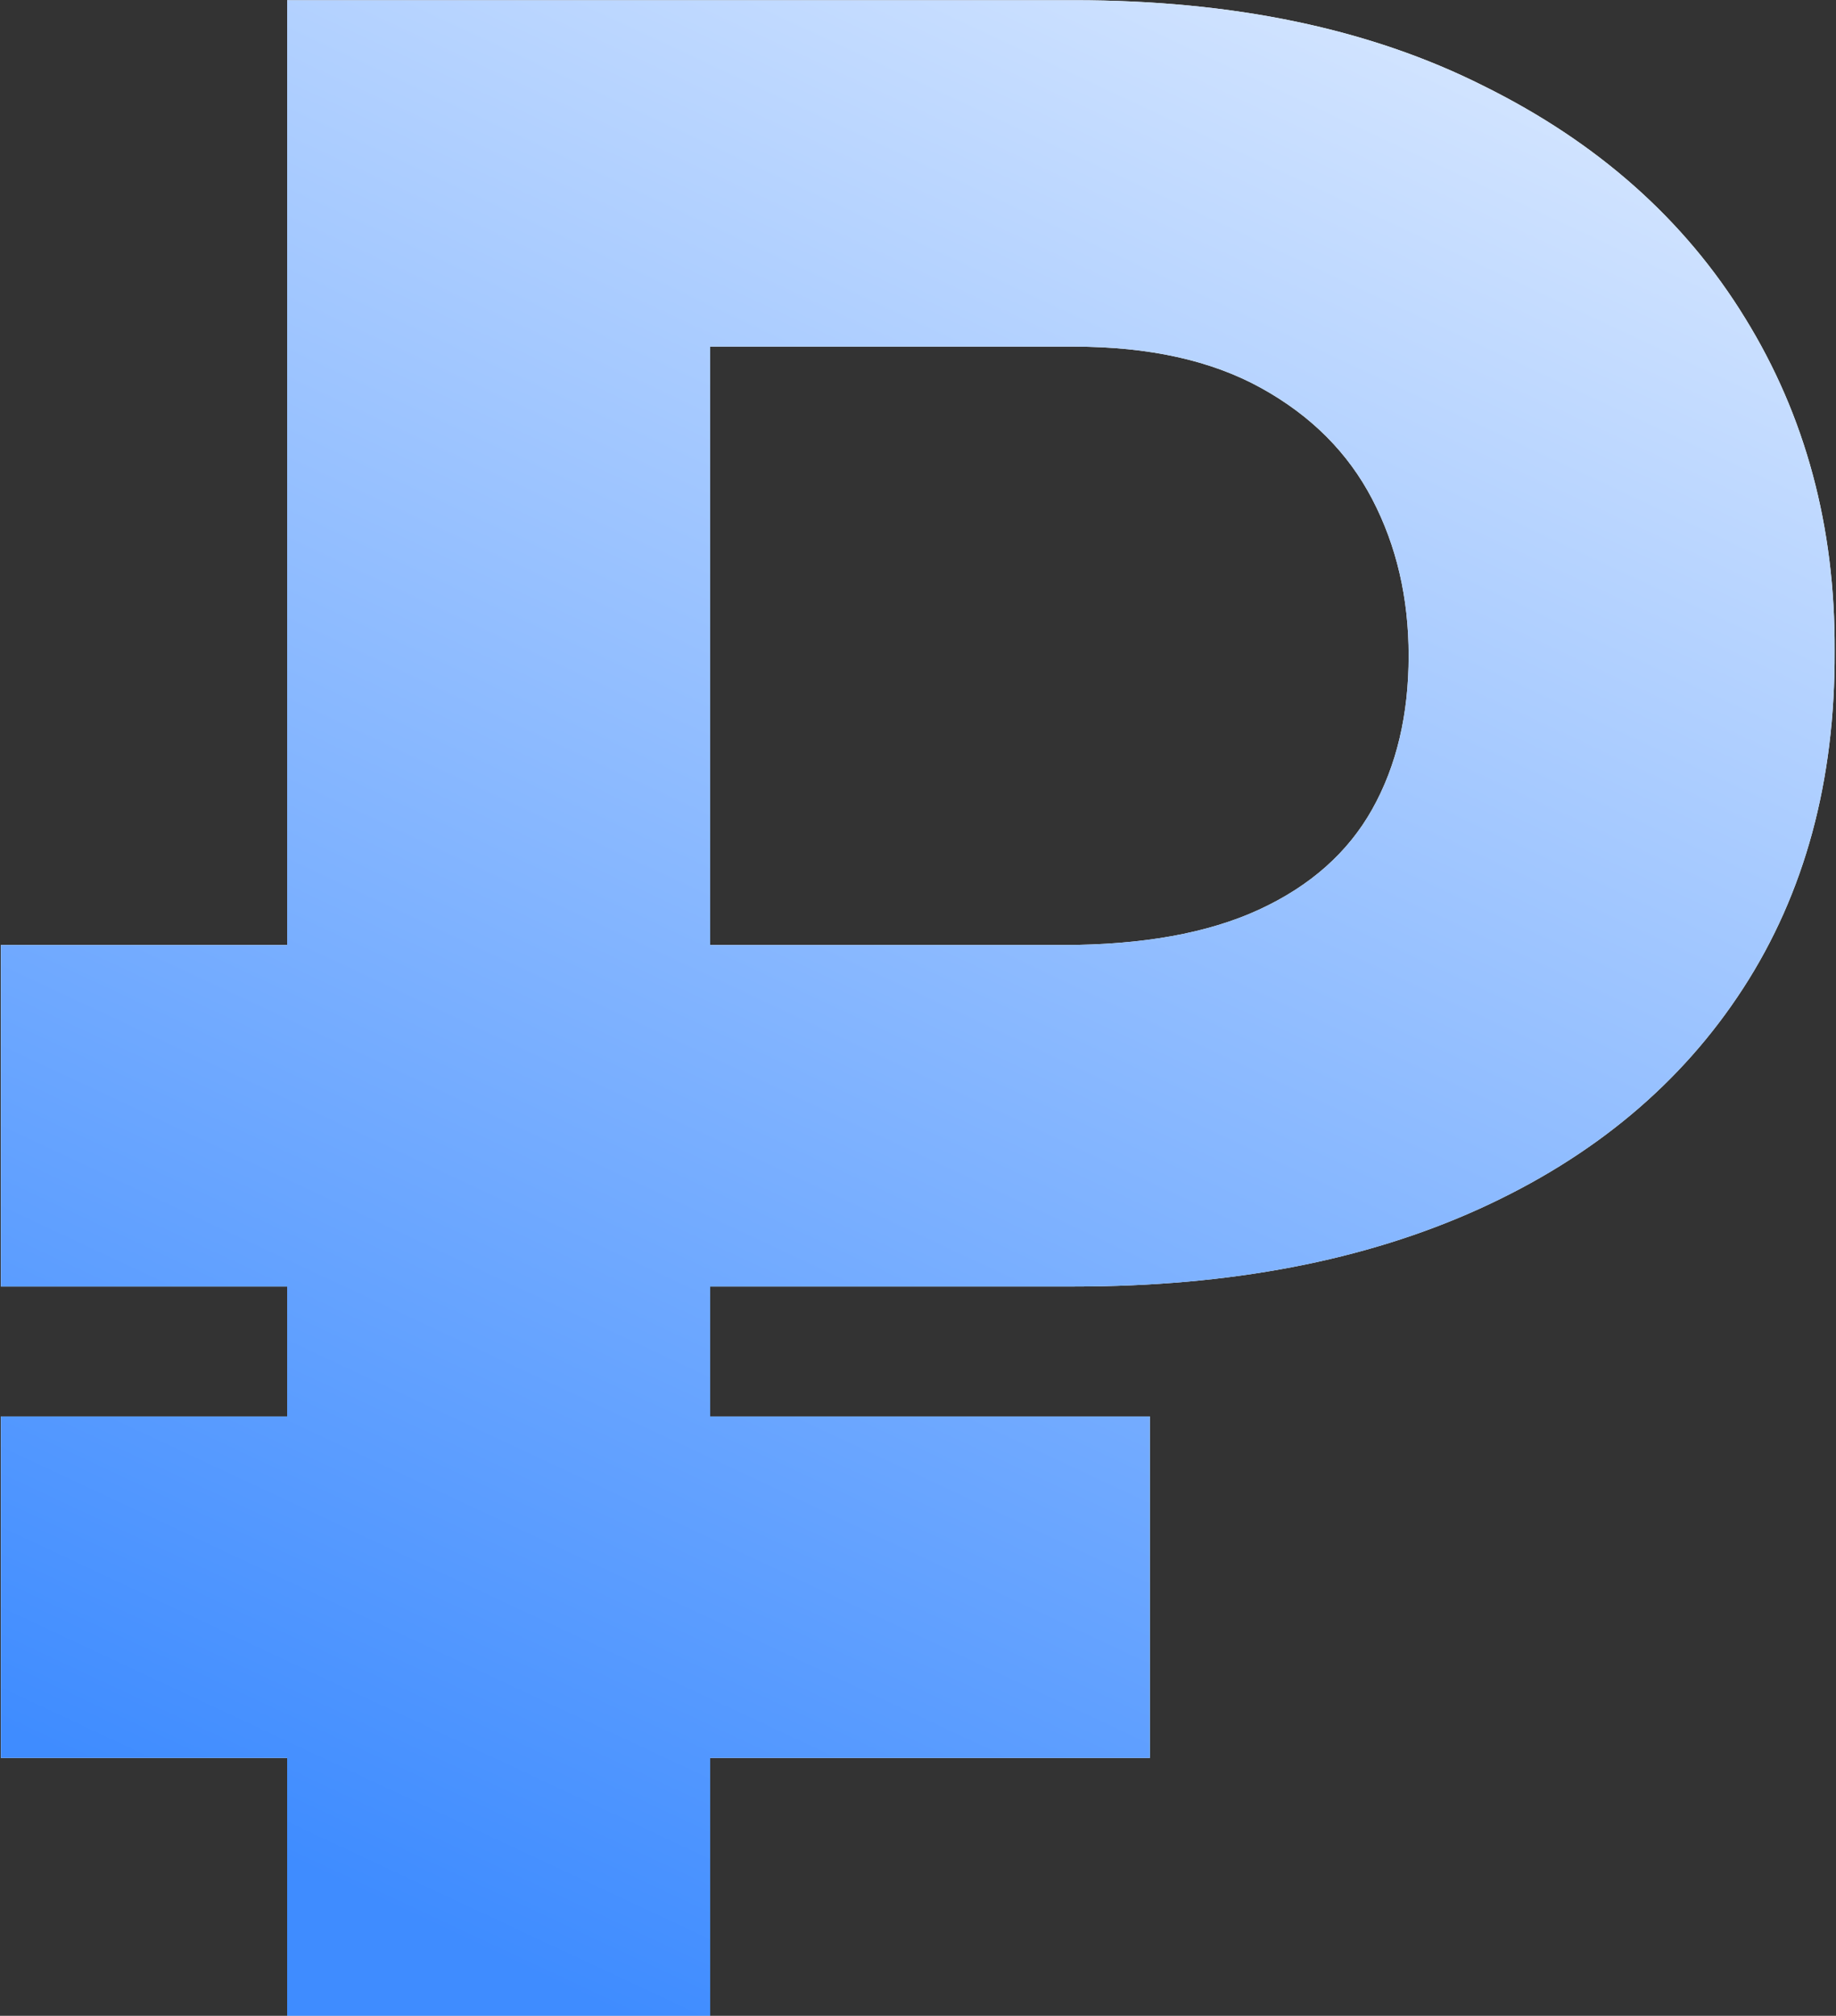 <?xml version="1.0" encoding="UTF-8"?> <svg xmlns="http://www.w3.org/2000/svg" width="995" height="1092" viewBox="0 0 995 1092" fill="none"><rect x="0" y="0" width="995" height="1092" fill="#333333" stroke="none"/><path d="M582.134 696.94H0.474V511.939H575.736C619.099 511.939 654.642 505.541 682.365 492.746C710.089 479.95 730.526 461.823 743.677 438.365C756.828 414.906 763.403 387.183 763.403 355.194C763.403 323.916 756.828 295.66 743.677 270.424C730.526 245.189 710.444 225.107 683.432 210.179C656.419 195.251 622.653 187.787 582.134 187.787H384.871V1092H155.619V0.12H582.134C668.504 0.12 742.433 15.581 803.922 46.504C865.767 77.07 913.039 119.011 945.739 172.326C978.438 225.285 994.61 285.352 994.255 352.529C994.61 422.904 978.083 483.86 944.673 535.397C911.262 586.934 863.635 626.743 801.79 654.821C739.945 682.9 666.726 696.94 582.134 696.94ZM623.186 767.315V952.316H0.474V767.315H623.186Z" fill="white"></path><path d="M582.134 696.94H0.474V511.939H575.736C619.099 511.939 654.642 505.541 682.365 492.746C710.089 479.95 730.526 461.823 743.677 438.365C756.828 414.906 763.403 387.183 763.403 355.194C763.403 323.916 756.828 295.66 743.677 270.424C730.526 245.189 710.444 225.107 683.432 210.179C656.419 195.251 622.653 187.787 582.134 187.787H384.871V1092H155.619V0.12H582.134C668.504 0.12 742.433 15.581 803.922 46.504C865.767 77.07 913.039 119.011 945.739 172.326C978.438 225.285 994.61 285.352 994.255 352.529C994.61 422.904 978.083 483.86 944.673 535.397C911.262 586.934 863.635 626.743 801.79 654.821C739.945 682.9 666.726 696.94 582.134 696.94ZM623.186 767.315V952.316H0.474V767.315H623.186Z" fill="url(#paint0_linear_57_405)"></path><defs><linearGradient id="paint0_linear_57_405" x1="-202.564" y1="840.764" x2="437.878" y2="-527.16" gradientUnits="userSpaceOnUse"><stop stop-color="#3F8CFF"></stop><stop offset="1" stop-color="white"></stop></linearGradient></defs></svg> 
